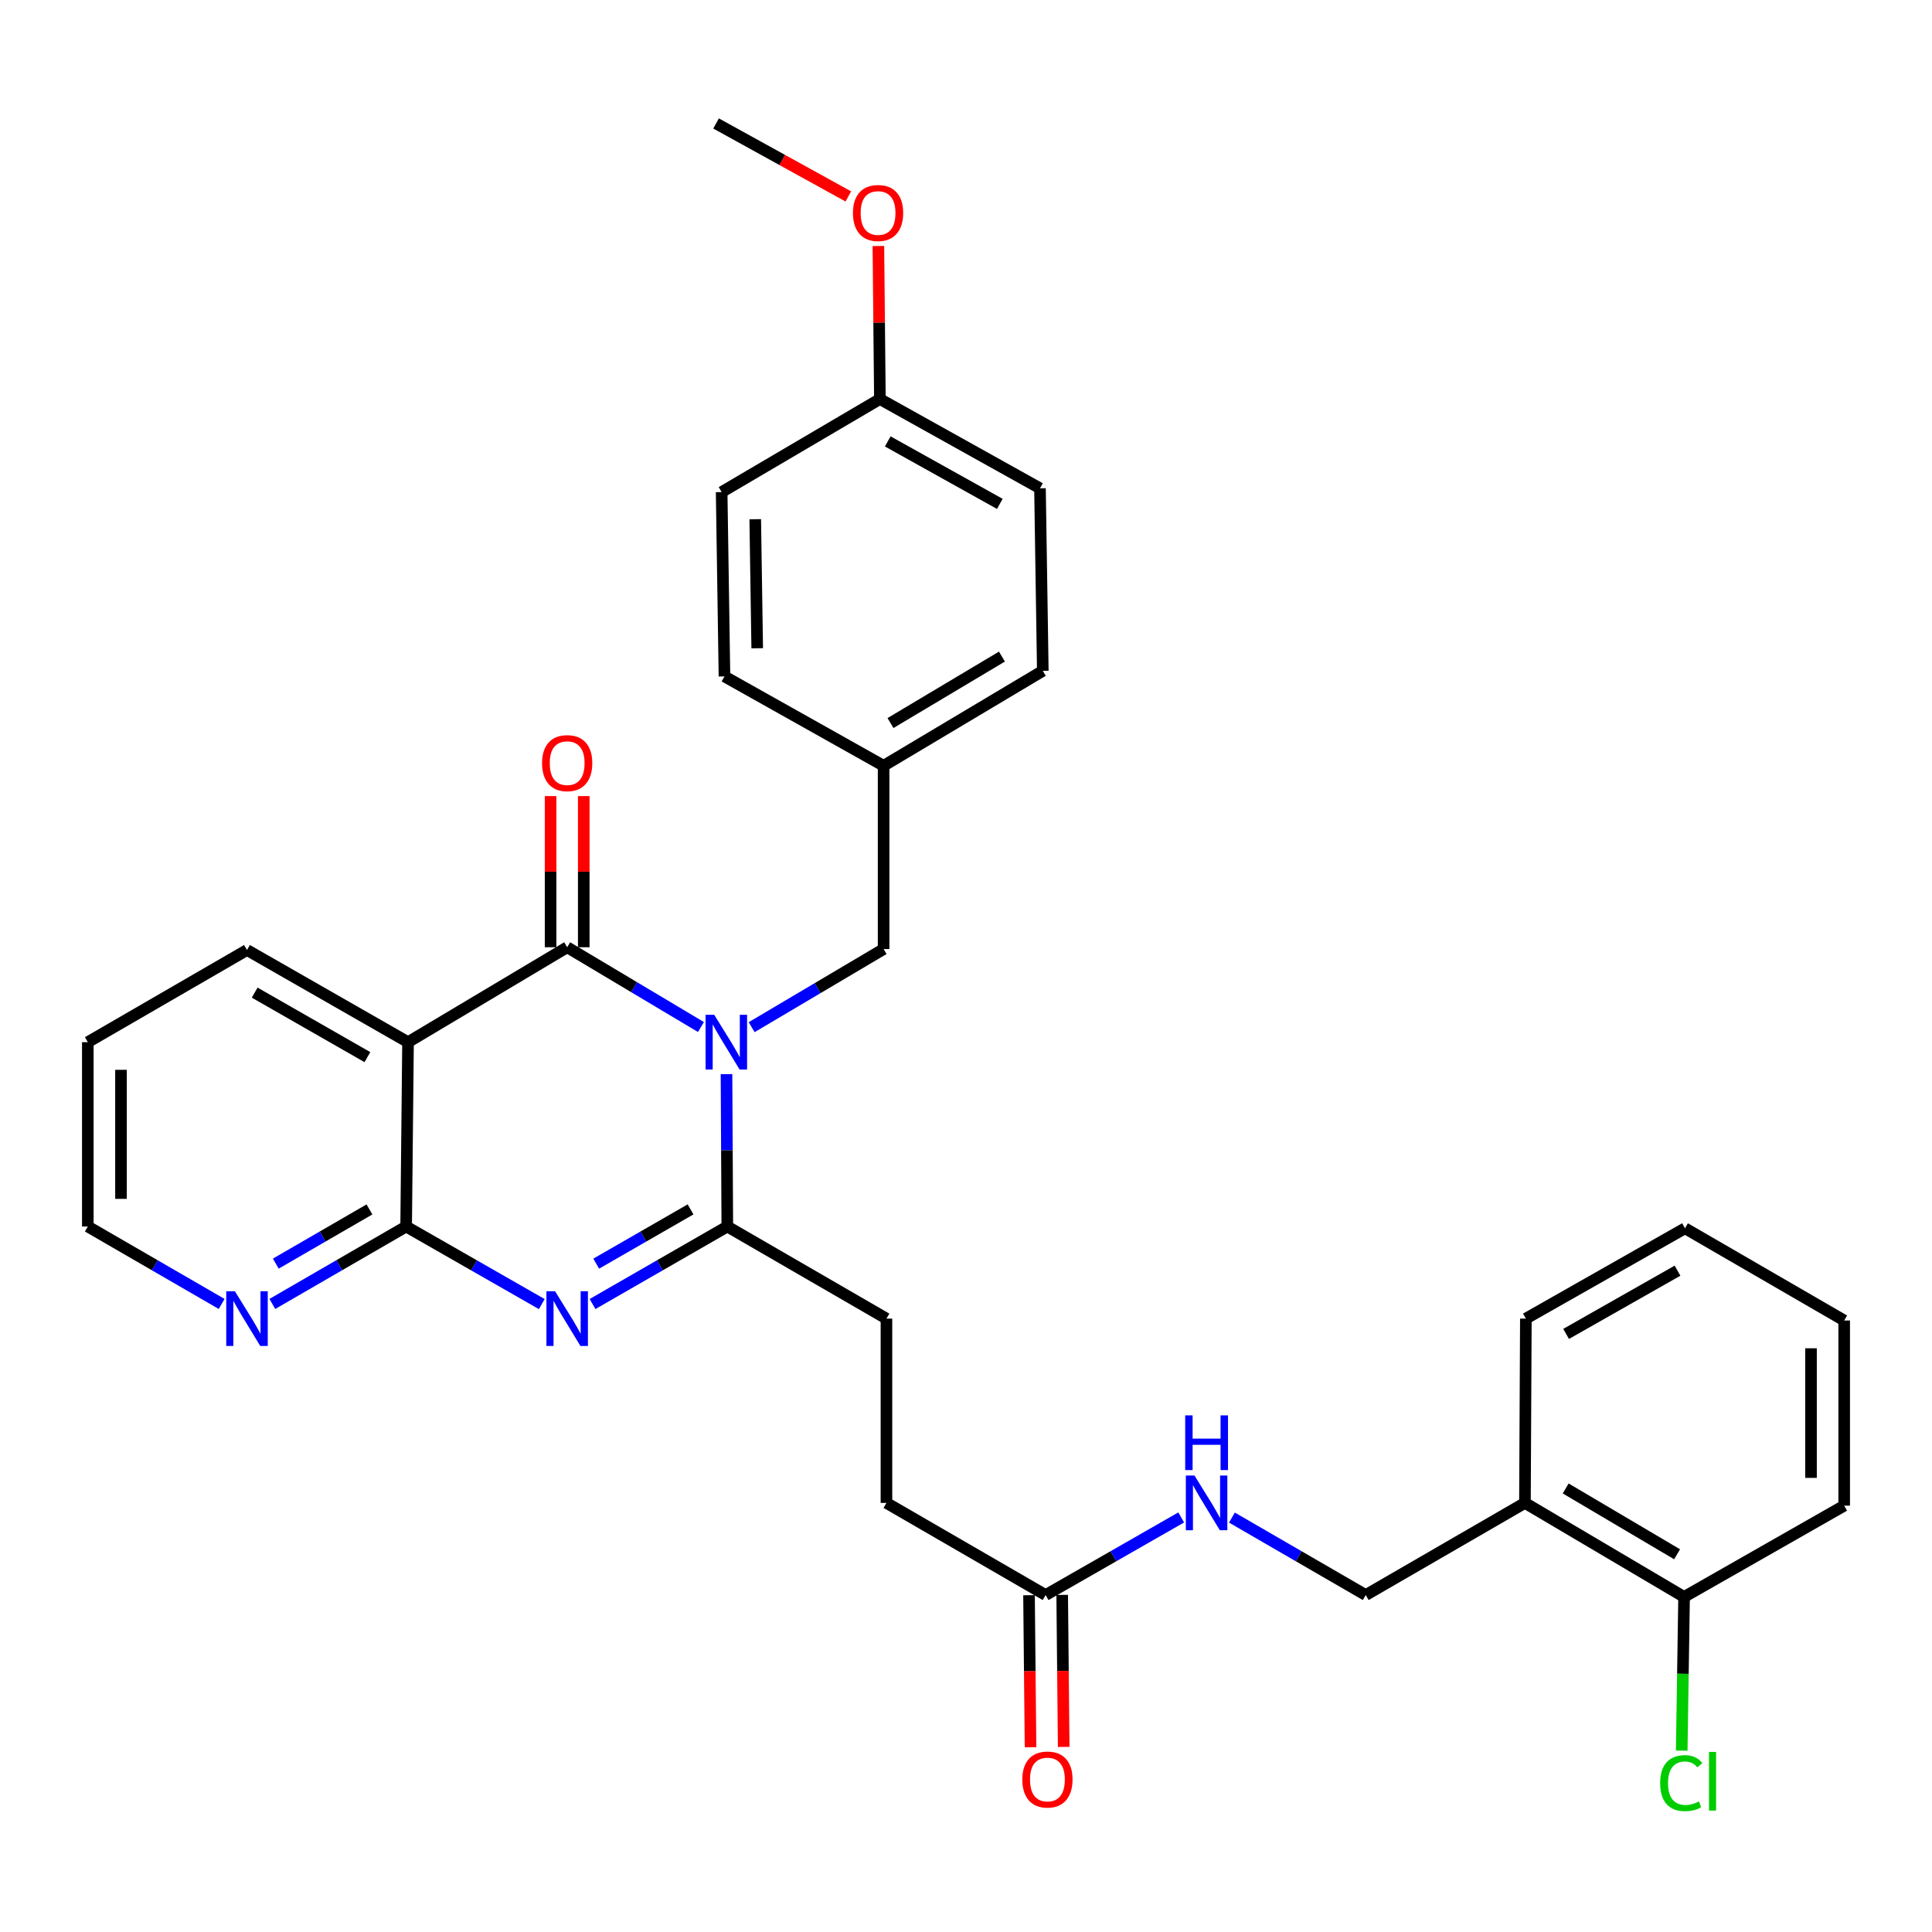 <?xml version='1.0' encoding='iso-8859-1'?>
<svg version='1.1' baseProfile='full'
              xmlns='http://www.w3.org/2000/svg'
                      xmlns:rdkit='http://www.rdkit.org/xml'
                      xmlns:xlink='http://www.w3.org/1999/xlink'
                  xml:space='preserve'
width='1000px' height='1000px' viewBox='0 0 1000 1000'>
<!-- END OF HEADER -->
<rect style='opacity:1.0;fill:#FFFFFF;stroke:none' width='1000' height='1000' x='0' y='0'> </rect>
<path class='bond-0' d='M 362.81,531.59 L 328.189,510.942' style='fill:none;fill-rule:evenodd;stroke:#0000FF;stroke-width:6px;stroke-linecap:butt;stroke-linejoin:miter;stroke-opacity:1' />
<path class='bond-0' d='M 328.189,510.942 L 293.568,490.294' style='fill:none;fill-rule:evenodd;stroke:#000000;stroke-width:6px;stroke-linecap:butt;stroke-linejoin:miter;stroke-opacity:1' />
<path class='bond-2' d='M 376.036,555.97 L 376.245,595.407' style='fill:none;fill-rule:evenodd;stroke:#0000FF;stroke-width:6px;stroke-linecap:butt;stroke-linejoin:miter;stroke-opacity:1' />
<path class='bond-2' d='M 376.245,595.407 L 376.454,634.844' style='fill:none;fill-rule:evenodd;stroke:#000000;stroke-width:6px;stroke-linecap:butt;stroke-linejoin:miter;stroke-opacity:1' />
<path class='bond-5' d='M 389.053,531.666 L 423.204,511.448' style='fill:none;fill-rule:evenodd;stroke:#0000FF;stroke-width:6px;stroke-linecap:butt;stroke-linejoin:miter;stroke-opacity:1' />
<path class='bond-5' d='M 423.204,511.448 L 457.355,491.229' style='fill:none;fill-rule:evenodd;stroke:#000000;stroke-width:6px;stroke-linecap:butt;stroke-linejoin:miter;stroke-opacity:1' />
<path class='bond-3' d='M 293.568,490.294 L 211.197,539.425' style='fill:none;fill-rule:evenodd;stroke:#000000;stroke-width:6px;stroke-linecap:butt;stroke-linejoin:miter;stroke-opacity:1' />
<path class='bond-8' d='M 302.152,490.294 L 302.152,451.176' style='fill:none;fill-rule:evenodd;stroke:#000000;stroke-width:6px;stroke-linecap:butt;stroke-linejoin:miter;stroke-opacity:1' />
<path class='bond-8' d='M 302.152,451.176 L 302.152,412.058' style='fill:none;fill-rule:evenodd;stroke:#FF0000;stroke-width:6px;stroke-linecap:butt;stroke-linejoin:miter;stroke-opacity:1' />
<path class='bond-8' d='M 284.984,490.294 L 284.984,451.176' style='fill:none;fill-rule:evenodd;stroke:#000000;stroke-width:6px;stroke-linecap:butt;stroke-linejoin:miter;stroke-opacity:1' />
<path class='bond-8' d='M 284.984,451.176 L 284.984,412.058' style='fill:none;fill-rule:evenodd;stroke:#FF0000;stroke-width:6px;stroke-linecap:butt;stroke-linejoin:miter;stroke-opacity:1' />
<path class='bond-1' d='M 306.698,674.963 L 341.576,654.903' style='fill:none;fill-rule:evenodd;stroke:#0000FF;stroke-width:6px;stroke-linecap:butt;stroke-linejoin:miter;stroke-opacity:1' />
<path class='bond-1' d='M 341.576,654.903 L 376.454,634.844' style='fill:none;fill-rule:evenodd;stroke:#000000;stroke-width:6px;stroke-linecap:butt;stroke-linejoin:miter;stroke-opacity:1' />
<path class='bond-1' d='M 308.602,654.062 L 333.016,640.021' style='fill:none;fill-rule:evenodd;stroke:#0000FF;stroke-width:6px;stroke-linecap:butt;stroke-linejoin:miter;stroke-opacity:1' />
<path class='bond-1' d='M 333.016,640.021 L 357.431,625.979' style='fill:none;fill-rule:evenodd;stroke:#000000;stroke-width:6px;stroke-linecap:butt;stroke-linejoin:miter;stroke-opacity:1' />
<path class='bond-4' d='M 280.427,674.999 L 245.321,654.921' style='fill:none;fill-rule:evenodd;stroke:#0000FF;stroke-width:6px;stroke-linecap:butt;stroke-linejoin:miter;stroke-opacity:1' />
<path class='bond-4' d='M 245.321,654.921 L 210.215,634.844' style='fill:none;fill-rule:evenodd;stroke:#000000;stroke-width:6px;stroke-linecap:butt;stroke-linejoin:miter;stroke-opacity:1' />
<path class='bond-10' d='M 376.454,634.844 L 458.824,682.515' style='fill:none;fill-rule:evenodd;stroke:#000000;stroke-width:6px;stroke-linecap:butt;stroke-linejoin:miter;stroke-opacity:1' />
<path class='bond-17' d='M 211.197,539.425 L 127.844,491.725' style='fill:none;fill-rule:evenodd;stroke:#000000;stroke-width:6px;stroke-linecap:butt;stroke-linejoin:miter;stroke-opacity:1' />
<path class='bond-17' d='M 190.167,547.171 L 131.82,513.781' style='fill:none;fill-rule:evenodd;stroke:#000000;stroke-width:6px;stroke-linecap:butt;stroke-linejoin:miter;stroke-opacity:1' />
<path class='bond-32' d='M 211.197,539.425 L 210.215,634.844' style='fill:none;fill-rule:evenodd;stroke:#000000;stroke-width:6px;stroke-linecap:butt;stroke-linejoin:miter;stroke-opacity:1' />
<path class='bond-6' d='M 210.215,634.844 L 175.589,654.883' style='fill:none;fill-rule:evenodd;stroke:#000000;stroke-width:6px;stroke-linecap:butt;stroke-linejoin:miter;stroke-opacity:1' />
<path class='bond-6' d='M 175.589,654.883 L 140.964,674.922' style='fill:none;fill-rule:evenodd;stroke:#0000FF;stroke-width:6px;stroke-linecap:butt;stroke-linejoin:miter;stroke-opacity:1' />
<path class='bond-6' d='M 191.227,625.996 L 166.989,640.023' style='fill:none;fill-rule:evenodd;stroke:#000000;stroke-width:6px;stroke-linecap:butt;stroke-linejoin:miter;stroke-opacity:1' />
<path class='bond-6' d='M 166.989,640.023 L 142.751,654.051' style='fill:none;fill-rule:evenodd;stroke:#0000FF;stroke-width:6px;stroke-linecap:butt;stroke-linejoin:miter;stroke-opacity:1' />
<path class='bond-16' d='M 457.355,491.229 L 457.355,396.364' style='fill:none;fill-rule:evenodd;stroke:#000000;stroke-width:6px;stroke-linecap:butt;stroke-linejoin:miter;stroke-opacity:1' />
<path class='bond-25' d='M 114.725,674.924 L 80.09,654.884' style='fill:none;fill-rule:evenodd;stroke:#0000FF;stroke-width:6px;stroke-linecap:butt;stroke-linejoin:miter;stroke-opacity:1' />
<path class='bond-25' d='M 80.09,654.884 L 45.455,634.844' style='fill:none;fill-rule:evenodd;stroke:#000000;stroke-width:6px;stroke-linecap:butt;stroke-linejoin:miter;stroke-opacity:1' />
<path class='bond-7' d='M 541.204,825.595 L 458.824,777.905' style='fill:none;fill-rule:evenodd;stroke:#000000;stroke-width:6px;stroke-linecap:butt;stroke-linejoin:miter;stroke-opacity:1' />
<path class='bond-11' d='M 541.204,825.595 L 576.297,805.51' style='fill:none;fill-rule:evenodd;stroke:#000000;stroke-width:6px;stroke-linecap:butt;stroke-linejoin:miter;stroke-opacity:1' />
<path class='bond-11' d='M 576.297,805.51 L 611.389,785.425' style='fill:none;fill-rule:evenodd;stroke:#0000FF;stroke-width:6px;stroke-linecap:butt;stroke-linejoin:miter;stroke-opacity:1' />
<path class='bond-14' d='M 532.621,825.68 L 533.01,865.027' style='fill:none;fill-rule:evenodd;stroke:#000000;stroke-width:6px;stroke-linecap:butt;stroke-linejoin:miter;stroke-opacity:1' />
<path class='bond-14' d='M 533.01,865.027 L 533.399,904.375' style='fill:none;fill-rule:evenodd;stroke:#FF0000;stroke-width:6px;stroke-linecap:butt;stroke-linejoin:miter;stroke-opacity:1' />
<path class='bond-14' d='M 549.788,825.51 L 550.178,864.857' style='fill:none;fill-rule:evenodd;stroke:#000000;stroke-width:6px;stroke-linecap:butt;stroke-linejoin:miter;stroke-opacity:1' />
<path class='bond-14' d='M 550.178,864.857 L 550.567,904.205' style='fill:none;fill-rule:evenodd;stroke:#FF0000;stroke-width:6px;stroke-linecap:butt;stroke-linejoin:miter;stroke-opacity:1' />
<path class='bond-9' d='M 789.308,777.905 L 706.899,825.595' style='fill:none;fill-rule:evenodd;stroke:#000000;stroke-width:6px;stroke-linecap:butt;stroke-linejoin:miter;stroke-opacity:1' />
<path class='bond-13' d='M 789.308,777.905 L 871.679,826.568' style='fill:none;fill-rule:evenodd;stroke:#000000;stroke-width:6px;stroke-linecap:butt;stroke-linejoin:miter;stroke-opacity:1' />
<path class='bond-13' d='M 810.397,770.423 L 868.056,804.487' style='fill:none;fill-rule:evenodd;stroke:#000000;stroke-width:6px;stroke-linecap:butt;stroke-linejoin:miter;stroke-opacity:1' />
<path class='bond-26' d='M 789.308,777.905 L 789.785,682.515' style='fill:none;fill-rule:evenodd;stroke:#000000;stroke-width:6px;stroke-linecap:butt;stroke-linejoin:miter;stroke-opacity:1' />
<path class='bond-15' d='M 458.824,682.515 L 458.824,777.905' style='fill:none;fill-rule:evenodd;stroke:#000000;stroke-width:6px;stroke-linecap:butt;stroke-linejoin:miter;stroke-opacity:1' />
<path class='bond-12' d='M 637.648,785.501 L 672.274,805.548' style='fill:none;fill-rule:evenodd;stroke:#0000FF;stroke-width:6px;stroke-linecap:butt;stroke-linejoin:miter;stroke-opacity:1' />
<path class='bond-12' d='M 672.274,805.548 L 706.899,825.595' style='fill:none;fill-rule:evenodd;stroke:#000000;stroke-width:6px;stroke-linecap:butt;stroke-linejoin:miter;stroke-opacity:1' />
<path class='bond-18' d='M 871.679,826.568 L 871.066,866.345' style='fill:none;fill-rule:evenodd;stroke:#000000;stroke-width:6px;stroke-linecap:butt;stroke-linejoin:miter;stroke-opacity:1' />
<path class='bond-18' d='M 871.066,866.345 L 870.454,906.122' style='fill:none;fill-rule:evenodd;stroke:#00CC00;stroke-width:6px;stroke-linecap:butt;stroke-linejoin:miter;stroke-opacity:1' />
<path class='bond-27' d='M 871.679,826.568 L 954.545,779.326' style='fill:none;fill-rule:evenodd;stroke:#000000;stroke-width:6px;stroke-linecap:butt;stroke-linejoin:miter;stroke-opacity:1' />
<path class='bond-20' d='M 457.355,396.364 L 374.985,350.114' style='fill:none;fill-rule:evenodd;stroke:#000000;stroke-width:6px;stroke-linecap:butt;stroke-linejoin:miter;stroke-opacity:1' />
<path class='bond-21' d='M 457.355,396.364 L 539.755,347.224' style='fill:none;fill-rule:evenodd;stroke:#000000;stroke-width:6px;stroke-linecap:butt;stroke-linejoin:miter;stroke-opacity:1' />
<path class='bond-21' d='M 460.922,374.247 L 518.601,339.849' style='fill:none;fill-rule:evenodd;stroke:#000000;stroke-width:6px;stroke-linecap:butt;stroke-linejoin:miter;stroke-opacity:1' />
<path class='bond-29' d='M 127.844,491.725 L 45.455,539.425' style='fill:none;fill-rule:evenodd;stroke:#000000;stroke-width:6px;stroke-linecap:butt;stroke-linejoin:miter;stroke-opacity:1' />
<path class='bond-19' d='M 455.429,206.547 L 538.295,252.749' style='fill:none;fill-rule:evenodd;stroke:#000000;stroke-width:6px;stroke-linecap:butt;stroke-linejoin:miter;stroke-opacity:1' />
<path class='bond-19' d='M 459.498,228.472 L 517.505,260.814' style='fill:none;fill-rule:evenodd;stroke:#000000;stroke-width:6px;stroke-linecap:butt;stroke-linejoin:miter;stroke-opacity:1' />
<path class='bond-24' d='M 455.429,206.547 L 455.041,166.941' style='fill:none;fill-rule:evenodd;stroke:#000000;stroke-width:6px;stroke-linecap:butt;stroke-linejoin:miter;stroke-opacity:1' />
<path class='bond-24' d='M 455.041,166.941 L 454.653,127.334' style='fill:none;fill-rule:evenodd;stroke:#FF0000;stroke-width:6px;stroke-linecap:butt;stroke-linejoin:miter;stroke-opacity:1' />
<path class='bond-33' d='M 455.429,206.547 L 373.525,254.695' style='fill:none;fill-rule:evenodd;stroke:#000000;stroke-width:6px;stroke-linecap:butt;stroke-linejoin:miter;stroke-opacity:1' />
<path class='bond-23' d='M 374.985,350.114 L 373.525,254.695' style='fill:none;fill-rule:evenodd;stroke:#000000;stroke-width:6px;stroke-linecap:butt;stroke-linejoin:miter;stroke-opacity:1' />
<path class='bond-23' d='M 391.932,335.538 L 390.911,268.745' style='fill:none;fill-rule:evenodd;stroke:#000000;stroke-width:6px;stroke-linecap:butt;stroke-linejoin:miter;stroke-opacity:1' />
<path class='bond-22' d='M 539.755,347.224 L 538.295,252.749' style='fill:none;fill-rule:evenodd;stroke:#000000;stroke-width:6px;stroke-linecap:butt;stroke-linejoin:miter;stroke-opacity:1' />
<path class='bond-28' d='M 439.09,101.672 L 404.863,82.788' style='fill:none;fill-rule:evenodd;stroke:#FF0000;stroke-width:6px;stroke-linecap:butt;stroke-linejoin:miter;stroke-opacity:1' />
<path class='bond-28' d='M 404.863,82.788 L 370.635,63.905' style='fill:none;fill-rule:evenodd;stroke:#000000;stroke-width:6px;stroke-linecap:butt;stroke-linejoin:miter;stroke-opacity:1' />
<path class='bond-34' d='M 45.455,634.844 L 45.455,539.425' style='fill:none;fill-rule:evenodd;stroke:#000000;stroke-width:6px;stroke-linecap:butt;stroke-linejoin:miter;stroke-opacity:1' />
<path class='bond-34' d='M 62.623,620.531 L 62.623,553.738' style='fill:none;fill-rule:evenodd;stroke:#000000;stroke-width:6px;stroke-linecap:butt;stroke-linejoin:miter;stroke-opacity:1' />
<path class='bond-30' d='M 789.785,682.515 L 872.156,635.759' style='fill:none;fill-rule:evenodd;stroke:#000000;stroke-width:6px;stroke-linecap:butt;stroke-linejoin:miter;stroke-opacity:1' />
<path class='bond-30' d='M 810.616,690.432 L 868.275,657.703' style='fill:none;fill-rule:evenodd;stroke:#000000;stroke-width:6px;stroke-linecap:butt;stroke-linejoin:miter;stroke-opacity:1' />
<path class='bond-35' d='M 954.545,779.326 L 954.545,683.488' style='fill:none;fill-rule:evenodd;stroke:#000000;stroke-width:6px;stroke-linecap:butt;stroke-linejoin:miter;stroke-opacity:1' />
<path class='bond-35' d='M 937.377,764.95 L 937.377,697.863' style='fill:none;fill-rule:evenodd;stroke:#000000;stroke-width:6px;stroke-linecap:butt;stroke-linejoin:miter;stroke-opacity:1' />
<path class='bond-31' d='M 872.156,635.759 L 954.545,683.488' style='fill:none;fill-rule:evenodd;stroke:#000000;stroke-width:6px;stroke-linecap:butt;stroke-linejoin:miter;stroke-opacity:1' />
<path  class='atom-0' d='M 369.688 525.265
L 378.968 540.265
Q 379.888 541.745, 381.368 544.425
Q 382.848 547.105, 382.928 547.265
L 382.928 525.265
L 386.688 525.265
L 386.688 553.585
L 382.808 553.585
L 372.848 537.185
Q 371.688 535.265, 370.448 533.065
Q 369.248 530.865, 368.888 530.185
L 368.888 553.585
L 365.208 553.585
L 365.208 525.265
L 369.688 525.265
' fill='#0000FF'/>
<path  class='atom-2' d='M 287.308 668.355
L 296.588 683.355
Q 297.508 684.835, 298.988 687.515
Q 300.468 690.195, 300.548 690.355
L 300.548 668.355
L 304.308 668.355
L 304.308 696.675
L 300.428 696.675
L 290.468 680.275
Q 289.308 678.355, 288.068 676.155
Q 286.868 673.955, 286.508 673.275
L 286.508 696.675
L 282.828 696.675
L 282.828 668.355
L 287.308 668.355
' fill='#0000FF'/>
<path  class='atom-7' d='M 121.584 668.355
L 130.864 683.355
Q 131.784 684.835, 133.264 687.515
Q 134.744 690.195, 134.824 690.355
L 134.824 668.355
L 138.584 668.355
L 138.584 696.675
L 134.704 696.675
L 124.744 680.275
Q 123.584 678.355, 122.344 676.155
Q 121.144 673.955, 120.784 673.275
L 120.784 696.675
L 117.104 696.675
L 117.104 668.355
L 121.584 668.355
' fill='#0000FF'/>
<path  class='atom-9' d='M 280.568 394.994
Q 280.568 388.194, 283.928 384.394
Q 287.288 380.594, 293.568 380.594
Q 299.848 380.594, 303.208 384.394
Q 306.568 388.194, 306.568 394.994
Q 306.568 401.874, 303.168 405.794
Q 299.768 409.674, 293.568 409.674
Q 287.328 409.674, 283.928 405.794
Q 280.568 401.914, 280.568 394.994
M 293.568 406.474
Q 297.888 406.474, 300.208 403.594
Q 302.568 400.674, 302.568 394.994
Q 302.568 389.434, 300.208 386.634
Q 297.888 383.794, 293.568 383.794
Q 289.248 383.794, 286.888 386.594
Q 284.568 389.394, 284.568 394.994
Q 284.568 400.714, 286.888 403.594
Q 289.248 406.474, 293.568 406.474
' fill='#FF0000'/>
<path  class='atom-12' d='M 618.269 763.745
L 627.549 778.745
Q 628.469 780.225, 629.949 782.905
Q 631.429 785.585, 631.509 785.745
L 631.509 763.745
L 635.269 763.745
L 635.269 792.065
L 631.389 792.065
L 621.429 775.665
Q 620.269 773.745, 619.029 771.545
Q 617.829 769.345, 617.469 768.665
L 617.469 792.065
L 613.789 792.065
L 613.789 763.745
L 618.269 763.745
' fill='#0000FF'/>
<path  class='atom-12' d='M 613.449 732.593
L 617.289 732.593
L 617.289 744.633
L 631.769 744.633
L 631.769 732.593
L 635.609 732.593
L 635.609 760.913
L 631.769 760.913
L 631.769 747.833
L 617.289 747.833
L 617.289 760.913
L 613.449 760.913
L 613.449 732.593
' fill='#0000FF'/>
<path  class='atom-15' d='M 529.149 921.075
Q 529.149 914.275, 532.509 910.475
Q 535.869 906.675, 542.149 906.675
Q 548.429 906.675, 551.789 910.475
Q 555.149 914.275, 555.149 921.075
Q 555.149 927.955, 551.749 931.875
Q 548.349 935.755, 542.149 935.755
Q 535.909 935.755, 532.509 931.875
Q 529.149 927.995, 529.149 921.075
M 542.149 932.555
Q 546.469 932.555, 548.789 929.675
Q 551.149 926.755, 551.149 921.075
Q 551.149 915.515, 548.789 912.715
Q 546.469 909.875, 542.149 909.875
Q 537.829 909.875, 535.469 912.675
Q 533.149 915.475, 533.149 921.075
Q 533.149 926.795, 535.469 929.675
Q 537.829 932.555, 542.149 932.555
' fill='#FF0000'/>
<path  class='atom-19' d='M 859.29 922.948
Q 859.29 915.908, 862.57 912.228
Q 865.89 908.508, 872.17 908.508
Q 878.01 908.508, 881.13 912.628
L 878.49 914.788
Q 876.21 911.788, 872.17 911.788
Q 867.89 911.788, 865.61 914.668
Q 863.37 917.508, 863.37 922.948
Q 863.37 928.548, 865.69 931.428
Q 868.05 934.308, 872.61 934.308
Q 875.73 934.308, 879.37 932.428
L 880.49 935.428
Q 879.01 936.388, 876.77 936.948
Q 874.53 937.508, 872.05 937.508
Q 865.89 937.508, 862.57 933.748
Q 859.29 929.988, 859.29 922.948
' fill='#00CC00'/>
<path  class='atom-19' d='M 884.57 906.788
L 888.25 906.788
L 888.25 937.148
L 884.57 937.148
L 884.57 906.788
' fill='#00CC00'/>
<path  class='atom-25' d='M 441.484 110.245
Q 441.484 103.445, 444.844 99.645
Q 448.204 95.845, 454.484 95.845
Q 460.764 95.845, 464.124 99.645
Q 467.484 103.445, 467.484 110.245
Q 467.484 117.125, 464.084 121.045
Q 460.684 124.925, 454.484 124.925
Q 448.244 124.925, 444.844 121.045
Q 441.484 117.165, 441.484 110.245
M 454.484 121.725
Q 458.804 121.725, 461.124 118.845
Q 463.484 115.925, 463.484 110.245
Q 463.484 104.685, 461.124 101.885
Q 458.804 99.045, 454.484 99.045
Q 450.164 99.045, 447.804 101.845
Q 445.484 104.645, 445.484 110.245
Q 445.484 115.965, 447.804 118.845
Q 450.164 121.725, 454.484 121.725
' fill='#FF0000'/>
</svg>
